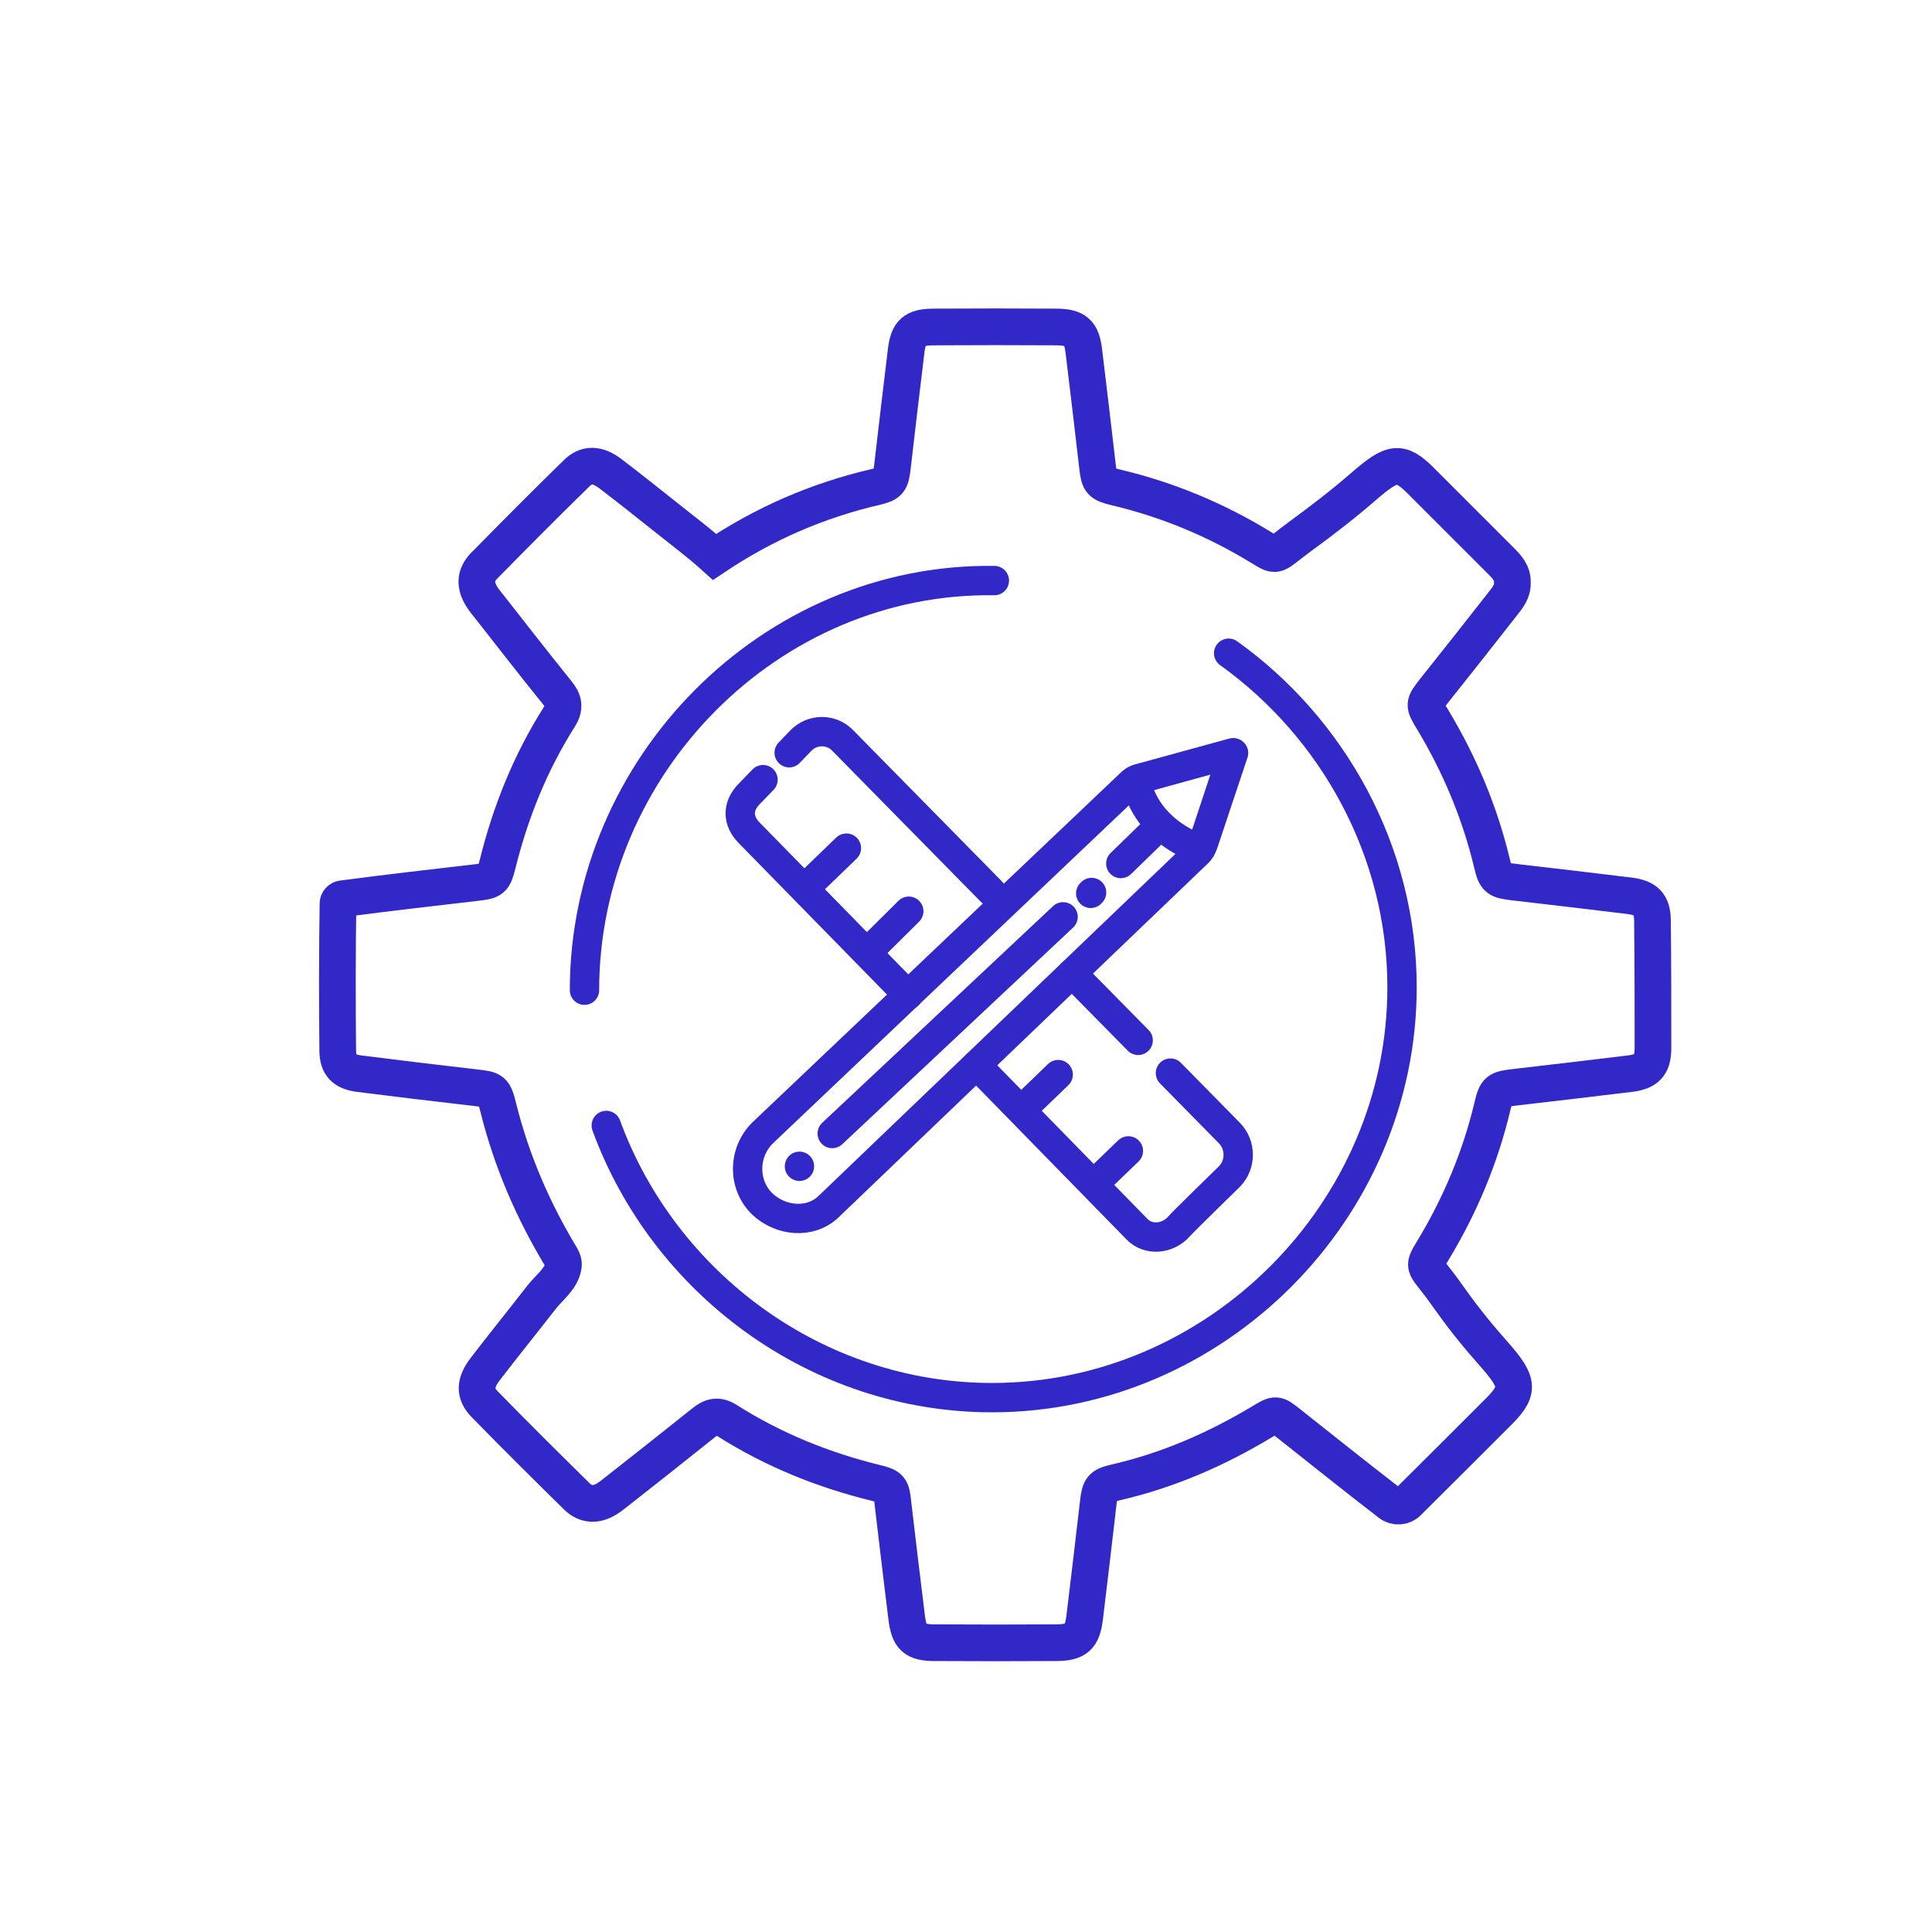 <?xml version="1.0" encoding="UTF-8"?> <!-- Generator: Adobe Illustrator 22.0.0, SVG Export Plug-In . SVG Version: 6.00 Build 0) --> <svg xmlns="http://www.w3.org/2000/svg" xmlns:xlink="http://www.w3.org/1999/xlink" id="Layer_1" x="0px" y="0px" viewBox="0 0 790 790" style="enable-background:new 0 0 790 790;" xml:space="preserve"> <style type="text/css"> .st0{fill:#3228C8;} .st1{fill:none;stroke:#3228C8;stroke-width:12;stroke-linecap:round;stroke-linejoin:round;stroke-miterlimit:10;} .st2{fill:none;stroke:#3228C8;stroke-width:12;stroke-linecap:square;stroke-linejoin:round;stroke-miterlimit:10;} .st3{fill:none;stroke:#3228C8;stroke-width:15;stroke-linejoin:round;stroke-miterlimit:10;} .st4{fill:none;stroke:#3228C8;stroke-width:12.484;stroke-linecap:round;stroke-linejoin:round;stroke-miterlimit:10;} .st5{fill:none;stroke:#3228C8;stroke-width:15.605;stroke-linejoin:round;stroke-miterlimit:10;} .st6{fill:#3228C8;stroke:#3228C8;stroke-width:0.5;stroke-linecap:round;stroke-linejoin:round;stroke-miterlimit:10;} .st7{fill:none;stroke:#3228C8;stroke-width:10;stroke-linecap:round;stroke-linejoin:round;stroke-miterlimit:10;} .st8{fill:none;stroke:#3228C8;stroke-width:10.85;stroke-linecap:round;stroke-linejoin:round;stroke-miterlimit:10;} .st9{fill:none;stroke:#3228C8;stroke-width:10;stroke-linecap:round;stroke-linejoin:round;stroke-dasharray:1.025,15.371;} .st10{fill:#3228C8;stroke:#3228C8;stroke-miterlimit:10;} .st11{opacity:0.83;fill:#F5F5F5;} .st12{fill:none;stroke:#3228C8;stroke-width:9;stroke-linejoin:round;stroke-miterlimit:10;} .st13{fill:none;stroke:#3228C8;stroke-width:8.862;stroke-linejoin:round;stroke-miterlimit:10;} .st14{fill:none;stroke:#3228C8;stroke-width:9;stroke-linecap:round;stroke-linejoin:round;stroke-miterlimit:10;} .st15{fill:none;stroke:#3228C8;stroke-width:15;stroke-linecap:round;stroke-linejoin:round;stroke-dasharray:3.103,103.443;} .st16{fill:none;stroke:#3228C8;stroke-width:11;stroke-linecap:round;stroke-linejoin:round;stroke-miterlimit:10;} .st17{fill:none;stroke:#3228C8;stroke-width:11;stroke-linecap:round;stroke-miterlimit:10;} .st18{fill:none;stroke:#3228C8;stroke-width:12.765;stroke-linecap:round;stroke-linejoin:round;stroke-miterlimit:10;} .st19{fill:none;stroke:#3228C8;stroke-width:12.834;stroke-linecap:round;stroke-linejoin:round;stroke-miterlimit:10;} .st20{fill:none;stroke:#3228C8;stroke-width:11.377;stroke-linecap:round;stroke-linejoin:round;stroke-miterlimit:10;} .st21{fill:none;stroke:#3228C8;stroke-width:11.936;stroke-linecap:round;stroke-linejoin:round;stroke-miterlimit:10;} .st22{fill:none;stroke:#3228C8;stroke-width:10.535;stroke-linejoin:round;stroke-miterlimit:10;} .st23{fill:none;stroke:#3228C8;stroke-width:15.391;stroke-linejoin:round;stroke-miterlimit:10;} .st24{fill:none;} .st25{fill:none;stroke:#3228C8;stroke-width:18;stroke-linejoin:round;stroke-miterlimit:10;} .st26{fill:none;stroke:#3228C8;stroke-width:12;stroke-linejoin:round;stroke-miterlimit:10;} .st27{fill:none;stroke:#3228C8;stroke-width:12;stroke-linecap:round;stroke-miterlimit:10;} .st28{fill:none;stroke:#3228C8;stroke-width:15;stroke-linecap:round;stroke-linejoin:round;stroke-miterlimit:10;} .st29{fill:#3228C8;stroke:#3228C8;stroke-width:15;stroke-linejoin:round;stroke-miterlimit:10;} .st30{fill:#3228C8;stroke:#3228C8;stroke-width:12;stroke-linecap:round;stroke-linejoin:round;stroke-miterlimit:10;} .st31{fill:none;stroke:#3228C8;stroke-width:11;stroke-linejoin:round;stroke-miterlimit:10;} .st32{fill:none;stroke:#3228C8;stroke-width:25;stroke-linecap:round;stroke-linejoin:round;stroke-miterlimit:10;} .st33{fill:none;stroke:#3228C8;stroke-width:10;stroke-linecap:round;stroke-linejoin:round;stroke-miterlimit:10;stroke-dasharray:5,25;} .st34{fill:none;stroke:#3228C8;stroke-width:8;stroke-linecap:round;stroke-linejoin:round;stroke-miterlimit:10;} .st35{fill:none;stroke:#3228C8;stroke-width:15;stroke-linecap:round;stroke-miterlimit:10;} </style> <g> <g> <g> <line class="st1" x1="449.7" y1="481.9" x2="461.4" y2="470.6"></line> <line class="st1" x1="418.4" y1="453.2" x2="432.7" y2="439.4"></line> <path class="st1" d="M478.6,438.8l24.1,24.5c4.8,4.9,4.8,12.8,0.1,17.7c-1.1,1.1-19.3,18.8-20.7,20.5c-4.5,5.1-12.5,6-17.2,1.1 l-65.6-67.1"></path> <line class="st1" x1="438.4" y1="398" x2="465.4" y2="425.4"></line> <path class="st1" d="M322.7,307.8l4.7-4.9c4.7-4.9,12.5-5,17.2-0.1l60.8,61.8"></path> <path class="st1" d="M371.3,406.9l-65-66.4c-4.8-4.9-4.8-10.8-0.1-15.7l5.8-6"></path> <line class="st1" x1="357.7" y1="386.4" x2="371.6" y2="372.6"></line> <line class="st1" x1="331.6" y1="360.8" x2="346.1" y2="346.8"></line> </g> <g> <path class="st1" d="M312.2,462.9c-8.3,7.8-8.8,21.2-0.6,29.3c7.5,7.2,19.7,8.4,27.2,1.2l151.2-144.9c0.7-0.7,1.3-1.6,1.6-2.6 l12.6-38.1l-38.7,10.6c-1,0.3-1.9,0.8-2.7,1.5L312.2,462.9z"></path> <path class="st1" d="M458.3,353.1c5.9-5.7,8.3-8.1,14.2-13.8"></path> <path class="st1" d="M446.3,365c0.3-0.3-0.7,0.7-0.1,0.1"></path> <line class="st1" x1="340.3" y1="463.5" x2="434.7" y2="374.9"></line> <line class="st1" x1="326.9" y1="476.9" x2="326.9" y2="476.9"></line> <path class="st1" d="M488.8,346.5c-17.9-7.6-22.6-20.3-23.8-25.4c-0.3-1.2,0.4-2.5,1.7-2.8l37.7-10.4L492,345 C491.6,346.3,490.1,347,488.8,346.5z"></path> </g> <g> <g> <path class="st35" d="M675.7,376.3c-0.1-6.6-2.6-9.1-9.3-10c-15.8-1.9-31.5-3.8-47.3-5.6c-6.7-0.8-7.5-1.2-9-7.6 c-5-20.9-13.2-40.4-24.2-58.7c-3.9-6.4-3.8-6.4,0.7-12.2c9.3-11.7,18.6-23.4,27.8-35.2c2-2.6,4.2-5.1,4-8.8 c0.2-3.8-2.2-6.4-4.7-8.9c-10.9-10.9-21.8-21.8-32.7-32.7c-8.7-8.7-11.9-7.6-23.4,2.3c-8.3,7.2-17,13.9-25.9,20.4 c-10.7,7.8-9,8.9-16.1,4.5c-18.5-11.3-38.2-19.5-59.3-24.5c-6.2-1.5-6.8-2.2-7.5-8.3c-1.8-15.8-3.7-31.5-5.6-47.3 c-0.9-7.8-3.4-10-11.5-10c-16.6-0.1-33.2-0.1-49.8,0c-8.1,0-10.5,2.2-11.4,10c-1.9,15.8-3.8,31.5-5.6,47.3 c-0.7,5.9-1.3,6.8-6.8,8.1c-23.7,5.5-45.6,15-65.9,28.6c-6.2-5.6-12.9-10.6-19.4-15.8c-7.7-6.1-15.3-12.2-23.2-18.2 c-5.3-4-9.8-4.2-13.9-0.1c-12.7,12.4-25.2,25-37.7,37.7c-3.8,3.9-3.9,8.1-0.9,12.8c1,1.6,2.2,3,3.4,4.5 c9.1,11.6,18.1,23.2,27.4,34.7c2.7,3.3,3.2,6.1,0.7,10c-11.7,18.5-19.8,38.6-25.1,59.9c-1.7,6.7-2.2,6.9-8.9,7.7 c-18.2,2.1-36.4,4.2-54.6,6.6c-1,0.1-1.8,1-1.8,2c-0.3,20.1-0.3,40.2-0.1,60.3c0.1,5.8,2.7,8.4,8.6,9.2 c15.8,2,31.5,3.9,47.3,5.7c7.6,0.9,7.9,0.8,9.8,8.4c5.4,21.6,14.1,41.8,25.7,61c0.7,1.1,1.1,2.5,0.8,3.8 c-0.8,5-5.7,8.5-8.9,12.6c-7.6,9.8-15.4,19.4-22.9,29.2c-4.4,5.7-4.6,10.1-0.3,14.5c12.4,12.7,25,25.2,37.7,37.7 c3.6,3.5,7.8,3.7,12.2,1c1.8-1.1,3.4-2.5,5.1-3.8c11.6-9.1,23.1-18.2,34.6-27.4c3.1-2.5,5.7-3.2,9.4-0.9 c18.9,12,39.4,20.3,61.1,25.6c5.8,1.4,6.2,2.2,6.8,8.1c1.8,15.5,3.7,31.1,5.6,46.6c1,8.5,3.3,10.6,11.6,10.6 c16.6,0.1,33.2,0.1,49.8,0c8-0.1,10.4-2.3,11.4-10.1c1.9-15.8,3.8-31.5,5.6-47.3c0.7-5.8,1.3-6.8,6.9-8.1 c21.4-4.9,41.2-13.5,60-24.8c5.8-3.5,5.8-3.4,11,0.7c13.8,10.9,27.5,21.9,41.4,32.6c2.2,1.7,5.4,1.5,7.3-0.5 c12.5-12.4,24.9-24.8,37.4-37.3c9.1-9.2,7.4-12.4-4.2-25.5c-6.3-7.1-12.1-14.6-17.6-22.4c-8.6-12.2-10.1-9.9-5.5-17.5 c11.2-18.5,19.5-38.2,24.5-59.3c1.5-6.4,2.2-6.8,9-7.6c15.8-1.8,31.5-3.7,47.3-5.6c6.6-0.8,9.2-3.4,9.3-10 C675.9,411.4,675.9,393.9,675.7,376.3z"></path> </g> <path class="st27" d="M239,404.9c0-91.6,76-168.8,167.6-167.5"></path> <path class="st27" d="M502.4,267.1c42.7,30.6,70.9,81,70.9,136.6c0,91.5-76.2,167.8-167.6,167.8c-72,0-134.3-47-157.8-111.3"></path> </g> </g> </g> </svg> 